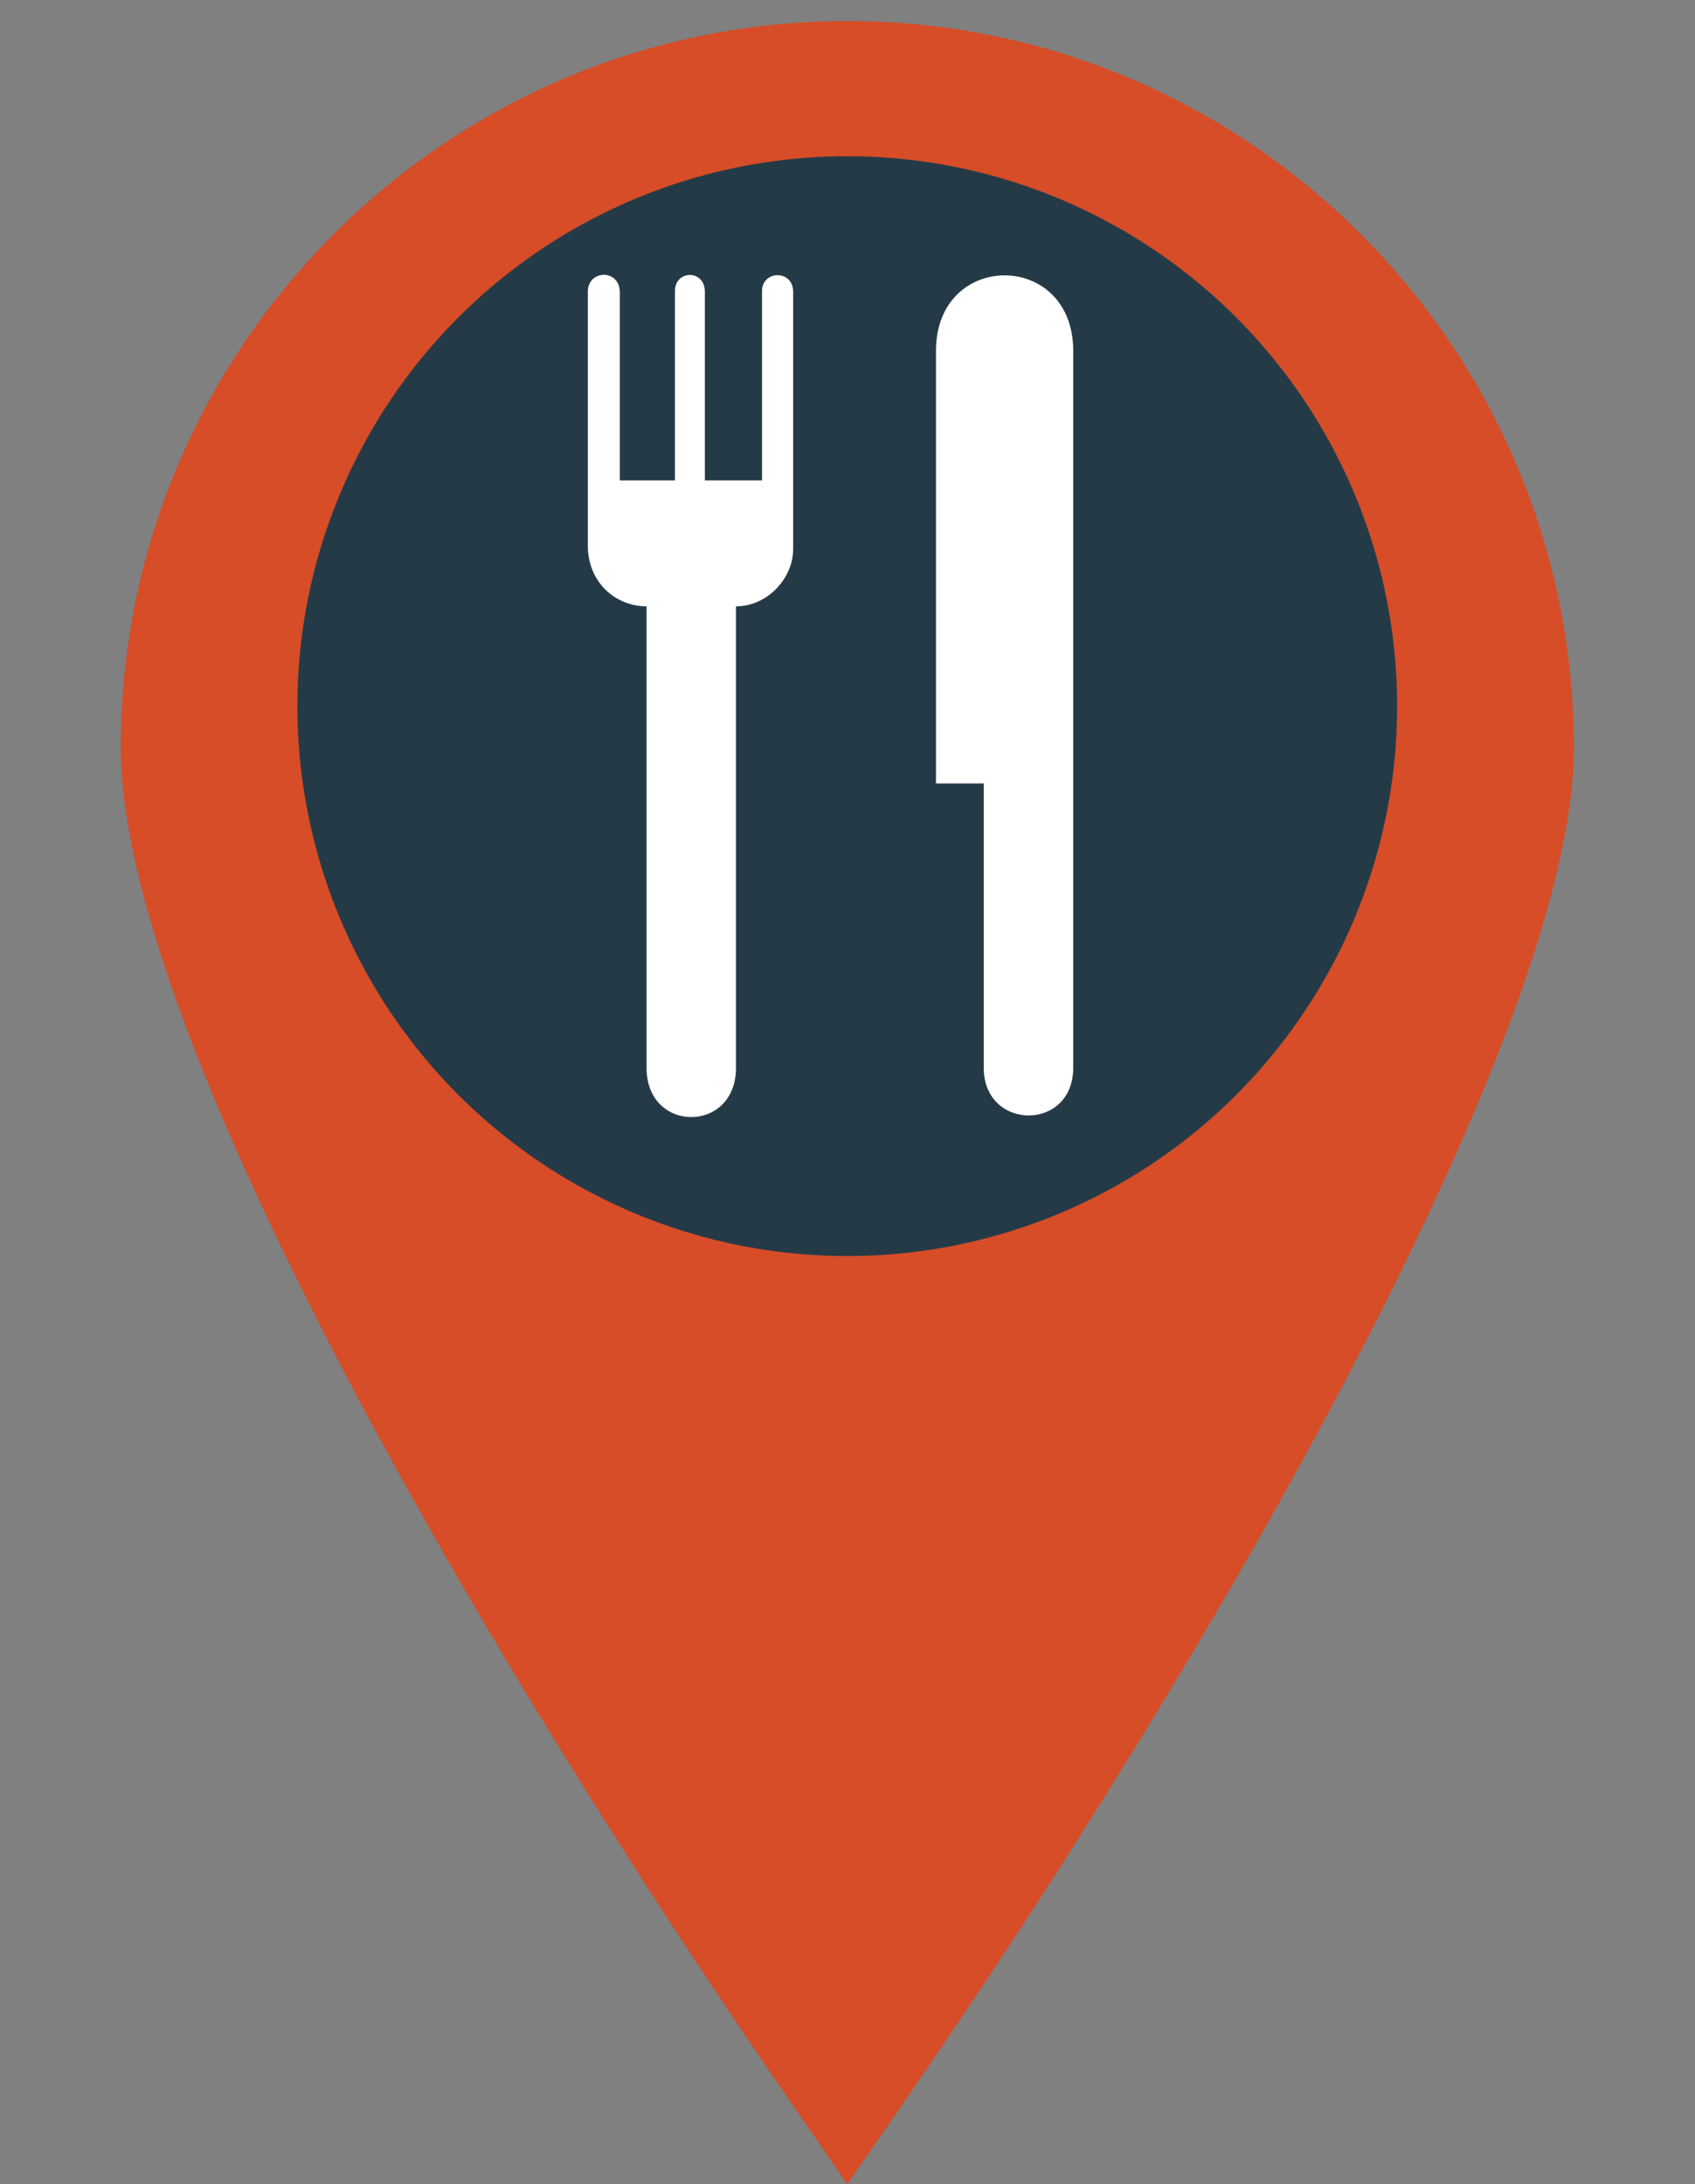 <?xml version="1.0" encoding="utf-8"?>
<!-- Generator: Adobe Illustrator 16.0.3, SVG Export Plug-In . SVG Version: 6.00 Build 0)  -->
<!DOCTYPE svg PUBLIC "-//W3C//DTD SVG 1.1//EN" "http://www.w3.org/Graphics/SVG/1.1/DTD/svg11.dtd">
<svg version="1.1" xmlns="http://www.w3.org/2000/svg" xmlns:xlink="http://www.w3.org/1999/xlink" x="0px" y="0px" width="35px"
	 height="45.1px" viewBox="0 0 35 45.1" enable-background="new 0 0 35 45.1" xml:space="preserve">
<rect x="0" y="0" width="35" height="45.1" fill="#808080" stroke="none"/>
<g id="BLUE__x28_Accessible_x29_" display="none">
	<g id="Pin_Base" display="inline">
		<g id="Layer_1_5_">
			<path fill="#76ACDD" d="M17.495,45.1l1.141-1.654c6.389-9.241,13.863-22.191,13.863-28.009c0-8.271-6.732-15.003-15.004-15.003
				S2.493,7.165,2.493,15.436c0,5.875,7.473,18.768,13.862,28.009L17.495,45.1z"/>
			<circle fill="#173B48" cx="17.495" cy="14.58" r="11.354"/>
		</g>
	</g>
	<g id="Wildlife_Viewing" opacity="0.9">
		<rect x="13.082" y="5.89" display="inline" fill="#FFFFFF" width="2.992" height="2.145"/>
		<path display="inline" fill="#FFFFFF" d="M19.451,15.13c-0.284,0-0.514-0.228-0.514-0.512V8.704h4.521l1.905,8.069l-0.01,0.521
			v3.568c0,0.273-0.225,0.498-0.498,0.498h-4.395c-0.273,0-0.497-0.225-0.497-0.498v-5.733h-0.476"/>
		<path display="inline" fill="#FFFFFF" d="M15.549,15.143c0.283,0,0.511-0.228,0.511-0.512v-5.92h-4.514l-1.91,8.071l0.01,0.524
			v3.568c0,0.273,0.224,0.498,0.499,0.498h4.394c0.279,0,0.503-0.225,0.503-0.498v-5.733h0.471"/>
		<rect x="16.723" y="8.712" display="inline" fill="#FFFFFF" width="1.551" height="5.496"/>
		<rect x="18.939" y="5.89" display="inline" fill="#FFFFFF" width="2.993" height="2.145"/>
	</g>
	<g id="Toilet" opacity="0.9">
		<rect x="16.733" y="7.622" display="inline" fill="#FFFFFF" width="1.105" height="13.916"/>
		<path display="inline" fill="#FFFFFF" d="M12.788,10.169c0.792,0,1.357,0.648,1.478,1.005l0.969,3.188
			c0.193,0.686-0.679,0.97-0.887,0.303l-0.871-2.928h-0.503l1.461,5.2h-1.393v4.06c0,0.691-1.041,0.688-1.041,0v-4.083h-0.529v4.074
			c0,0.701-1.045,0.701-1.045,0v-4.05H9.03l1.446-5.2h-0.48l-0.874,2.936c-0.206,0.64-1.084,0.379-0.885-0.311l0.971-3.188
			c0.102-0.362,0.562-1.005,1.356-1.005L12.788,10.169L12.788,10.169z"/>
		<circle display="inline" fill="#FFFFFF" cx="11.735" cy="8.799" r="1.131"/>
		<circle display="inline" fill="#FFFFFF" cx="22.717" cy="8.78" r="1.129"/>
		<path display="inline" fill="#FFFFFF" d="M21.187,20.869c0,0.352,0.28,0.637,0.633,0.637c0.351,0,0.635-0.285,0.635-0.637v-5.314
			h0.529v5.314c0,0.352,0.283,0.637,0.633,0.637c0.354,0,0.635-0.285,0.635-0.637l0.004-9.163h0.525v3.379
			c0,0.681,0.888,0.681,0.887,0v-3.453c0-0.75-0.584-1.482-1.462-1.482l-2.999-0.005c-0.803,0-1.444,0.654-1.444,1.467v3.475
			c0,0.672,0.892,0.672,0.892,0v-3.379h0.535L21.187,20.869z"/>
	</g>
	<g id="Tent_Site" opacity="0.9">
		<path display="inline" fill="#FFFFFF" d="M13.94,19.521l3.579-6.859l3.584,6.859H13.94z M24.208,19.521L17.52,6.719L10.835,19.52
			H9.422v0.922h16.088V19.52L24.208,19.521L24.208,19.521z"/>
	</g>
	<g id="Picnic_Area" opacity="0.9">
		<path display="inline" fill="#FFFFFF" d="M14.774,13.776h4.953l-1.631-4.04h-1.688L14.774,13.776z M12.008,9.736V8.244h10.848
			v1.49h-2.737l1.631,4.04h4.04v1.494h-3.434l1.91,4.704h-1.854l-1.911-4.704h-6.169l-1.896,4.704h-1.854l1.896-4.704H9.074v-1.494
			h4.011l1.634-4.04L12.008,9.736L12.008,9.736z"/>
	</g>
	<path id="Parking" opacity="0.9" fill="#FFFFFF" enable-background="new    " d="M19.234,14.607c1.308,0,2.365-1.062,2.365-2.363
		c0-1.31-1.06-2.368-2.365-2.368l-3.485-0.005v4.736H19.234z M19.188,6.961c2.949,0,5.344,2.395,5.344,5.341
		c0,2.953-2.395,5.346-5.344,5.346l-3.438-0.004v5.069h-3.078V6.961H19.188z"/>
	<g id="Hut_Lodge_1_">
		<polygon display="inline" opacity="0.9" fill="#FFFFFF" enable-background="new    " points="23.003,9.54 16.268,9.54 
			16.268,7.62 14.113,7.62 14.113,9.54 11.894,9.54 11.894,14.087 23.003,14.087 		"/>
		<path display="inline" opacity="0.9" fill="#FFFFFF" enable-background="new    " d="M24.879,19.635H22.46v-5.263h-9.972v5.263
			h-2.471v1.064h14.861L24.879,19.635L24.879,19.635z M13.378,15.1h2.046v4.535h-2.046V15.1z M17.695,15.369h1.689v1.706h-1.689
			V15.369z"/>
	</g>
	<g id="Group_Tent_Site">
		<g id="Notes_x2C__Icons_1_" display="inline">
			<g>
				<g>
					<path fill="#FFFFFF" d="M11.646,19.943l1.751-3.354l1.751,3.354H11.646z M16.666,19.943l-3.269-6.26l-3.269,6.26H9.437v0.453
						h7.866v-0.453H16.666z"/>
				</g>
				<g>
					<path fill="#FFFFFF" d="M15.809,12.292l1.751-3.354l1.752,3.354H15.809z M20.83,12.292l-3.27-6.261l-3.268,6.261h-0.69v0.452
						h7.865v-0.452H20.83z"/>
				</g>
				<g>
					<path fill="#FFFFFF" d="M20.009,19.943l1.751-3.354l1.753,3.354H20.009z M25.028,19.943l-3.269-6.26l-3.266,6.26h-0.693v0.453
						h7.867v-0.453H25.028z"/>
				</g>
			</g>
		</g>
	</g>
	<g id="Fishing">
		<path display="inline" fill="#FFFFFF" d="M17.164,16.992c0.373,0,0.675-0.302,0.675-0.675c0-0.371-0.302-0.675-0.675-0.675
			c-0.372,0-0.677,0.304-0.677,0.675C16.487,16.691,16.792,16.992,17.164,16.992 M23.851,21.859
			c-3.997,0.059-8.18-0.704-11.38-3.274c-0.021-0.022-0.029-0.045-0.029-0.074c0-0.06,0.051-0.109,0.106-0.109l3.155,0.006
			c0.152,0,0.279-0.127,0.279-0.281c0-0.115-0.054-0.195-0.177-0.254l-2.85-1.362c-0.055-0.033-0.092-0.092-0.092-0.16
			c0-0.051,0.021-0.098,0.054-0.131c0,0,3.475-3.071,10.933-3.006V21.859z"/>
		<path display="inline" fill="#FFFFFF" d="M22.329,6.546c-2.472,0.027-4.89,1.083-7.603,3.307
			c-0.101-0.026-0.324-0.088-0.324-0.088c-0.431,0-0.781,0.349-0.781,0.779c0,0,0.033,0.144,0.049,0.236
			c-0.083,0.076-2.191,2.056-2.191,2.056l-1.863,1.756c-0.176,0.16-0.402,0.24-0.64,0.229c-0.234-0.01-0.451-0.115-0.609-0.289
			c-0.152-0.168-0.226-0.379-0.226-0.591c0-0.242,0.097-0.48,0.285-0.654c0,0,0.142-0.078,0.247-0.138
			c0.022,0.158,0.09,0.646,0.09,0.646l1.518-1.937l-1.676,0.57c-0.443,0.154-0.624,0.377-0.63,0.386
			c-0.615,0.556-0.665,1.528-0.094,2.158c0.568,0.63,1.545,0.675,2.174,0.105l0.017-0.021l1.767-1.682c0,0,2.183-2.063,2.254-2.131
			c0.104,0.029,0.31,0.08,0.31,0.08c0.429,0,0.778-0.349,0.778-0.78c0,0-0.021-0.113-0.035-0.195c2.624-2.16,4.917-3.184,7.216-3.21
			c0.472-0.004,0.85,0.059,1.469,0.188l0.128,0.029V6.741l-0.087-0.017C23.235,6.589,22.813,6.54,22.329,6.546"/>
	</g>
	<g id="Boat_Launch" display="inline">
		<g id="Notes_x2C__Icons">
			<g>
				<path fill="#FFFFFF" d="M11.678,7.073l3.396,0.925l1.884-1.311l0.656,0.157l-1.867,1.313l10.287,2.818l-0.753,2.765
					l-10.325-2.813c-3.999-1.188-3.271-3.856-3.271-3.856"/>
				<path fill="#FFFFFF" d="M20.602,14.137c-0.013-0.229-0.056-0.451-0.131-0.66l4.654,1.298l-0.148,0.572L20.602,14.137z"/>
				<path fill="#FFFFFF" d="M16.374,12.968c0.125-0.183,0.274-0.347,0.444-0.488l-7.766-2.145v0.616L16.374,12.968z"/>
				<path fill="#FFFFFF" d="M18.294,15.011c0.419,0,0.757-0.337,0.757-0.754c0-0.42-0.338-0.758-0.757-0.758
					c-0.418,0-0.757,0.338-0.757,0.758C17.537,14.674,17.876,15.011,18.294,15.011z M25.873,19.648c-0.367,0-0.719-0.084-1.03-0.225
					c-0.325-0.148-0.687-0.236-1.067-0.236c-0.379,0-0.741,0.088-1.063,0.236c-0.316,0.141-0.667,0.225-1.037,0.225
					c-0.365,0-0.719-0.084-1.035-0.225c-0.32-0.148-0.686-0.236-1.063-0.236c-0.383,0-0.743,0.088-1.066,0.236
					c-0.313,0.141-0.668,0.225-1.035,0.225c-0.367,0-0.719-0.084-1.034-0.225c-0.323-0.148-0.688-0.236-1.067-0.236
					s-0.744,0.088-1.064,0.236c-0.315,0.141-0.669,0.225-1.036,0.225c-0.365,0-0.719-0.084-1.035-0.225
					c-0.32-0.148-0.686-0.236-1.064-0.236c-0.377,0-0.742,0.088-1.064,0.236c-0.315,0.141-0.67,0.225-1.034,0.225l-0.024-6.166
					l8.493,2.344c-0.586-0.282-0.993-0.876-0.993-1.566c0-0.965,0.78-1.746,1.745-1.746c0.966,0,1.745,0.781,1.745,1.746
					c0,0.962-0.779,1.744-1.745,1.744c-0.058,0-0.112-0.016-0.171-0.021l7.739,2.136L25.873,19.648z"/>
			</g>
		</g>
	</g>
</g>
<g id="ORANGE__x28_Key_Sites_x29_" display="none">
	<g id="Pin_Base_1_" display="inline">
		<g id="Layer_1_3_">
			<path fill="#F6921E" d="M17.495,45.1l1.141-1.654c6.389-9.241,13.863-22.191,13.863-28.009c0-8.271-6.732-15.003-15.004-15.003
				S2.493,7.165,2.493,15.436c0,5.875,7.473,18.768,13.862,28.009L17.495,45.1z"/>
			<circle fill="#C63B27" cx="17.495" cy="14.58" r="11.354"/>
		</g>
	</g>
	<g id="Trailhead" opacity="0.9">
		<polygon display="inline" fill="#FFFFFF" points="17.884,9.556 17.884,7.123 10.561,7.123 10.561,9.556 12.907,9.556 
			12.907,16.683 15.495,16.683 15.495,9.556 		"/>
		<polygon display="inline" fill="#FFFFFF" points="24.371,22.551 24.371,13.013 21.795,13.013 21.795,16.292 19.367,16.292 
			19.367,13.013 16.77,13.013 16.77,22.551 19.367,22.551 19.367,18.785 21.795,18.785 21.795,22.551 		"/>
	</g>
	<g id="Rapids_Falls" opacity="0.9">
		<path display="inline" fill="#FFFFFF" d="M19.059,6.819c0,1.173-0.262,1.719-0.567,2.354c-0.334,0.699-0.712,1.49-0.712,2.991
			c0,1.506,0.379,2.296,0.714,2.994c0.305,0.634,0.565,1.183,0.565,2.354c0,1.171-0.262,1.716-0.565,2.35
			c-0.335,0.696-0.714,1.485-0.714,2.989v0.304h1.526v-0.304c0-1.168,0.264-1.715,0.567-2.35c0.333-0.693,0.712-1.479,0.712-2.989
			c0-1.509-0.379-2.299-0.713-2.996c-0.305-0.637-0.566-1.185-0.566-2.353c0-1.167,0.264-1.716,0.568-2.352
			c0.332-0.696,0.711-1.485,0.711-2.994V6.515h-1.525V6.819z"/>
		<path display="inline" fill="#FFFFFF" d="M23.91,6.819V6.515h-1.525V6.82c0,1.173-0.262,1.719-0.564,2.352
			c-0.334,0.697-0.715,1.489-0.715,2.994c0,1.512,0.381,2.3,0.715,2.994c0.304,0.634,0.564,1.183,0.564,2.354
			c0,1.169-0.262,1.716-0.564,2.348c-0.334,0.695-0.715,1.482-0.715,2.991v0.304h1.525v-0.304c0-1.17,0.264-1.716,0.568-2.35
			c0.334-0.694,0.711-1.483,0.711-2.989s-0.377-2.296-0.711-2.994c-0.305-0.637-0.568-1.187-0.568-2.354
			c0-1.169,0.264-1.716,0.568-2.352C23.533,9.116,23.91,8.325,23.91,6.819z"/>
		<path display="inline" fill="#FFFFFF" d="M15.714,6.819c0,1.173-0.263,1.719-0.568,2.354c-0.333,0.699-0.712,1.49-0.712,2.991
			c0,1.506,0.379,2.296,0.714,2.994c0.304,0.634,0.566,1.183,0.566,2.354c0,1.171-0.263,1.716-0.567,2.35
			c-0.334,0.696-0.713,1.485-0.713,2.989v0.304h1.525v-0.304c0-1.168,0.264-1.715,0.568-2.35c0.334-0.693,0.711-1.479,0.711-2.989
			c0-1.509-0.377-2.299-0.713-2.996c-0.303-0.637-0.566-1.185-0.566-2.353c0-1.167,0.264-1.716,0.568-2.352
			c0.334-0.696,0.711-1.485,0.711-2.994V6.515h-1.524V6.819z"/>
		<path display="inline" fill="#FFFFFF" d="M12.369,6.819c0,1.173-0.263,1.719-0.568,2.354c-0.334,0.699-0.712,1.49-0.712,2.991
			c0,1.506,0.379,2.296,0.714,2.994c0.304,0.634,0.566,1.183,0.566,2.354c0,1.171-0.263,1.716-0.566,2.35
			c-0.335,0.696-0.714,1.485-0.714,2.989v0.304h1.525v-0.304c0-1.168,0.264-1.715,0.568-2.35c0.333-0.693,0.712-1.479,0.712-2.989
			c0-1.509-0.379-2.299-0.713-2.996c-0.305-0.637-0.567-1.185-0.567-2.353c0-1.167,0.264-1.716,0.568-2.352
			c0.333-0.696,0.712-1.485,0.712-2.994V6.515h-1.525V6.819z"/>
	</g>
	<g id="Portage" opacity="0.9">
		<g display="inline">
			<path fill="#FFFFFF" d="M16.259,12.185c0.19-0.134,0.424-0.222,0.684-0.2c0.332,0.026,0.606,0.233,0.772,0.486l1.318,1.051
				l0.964-1.344c0.073-0.127,0.2-0.217,0.356-0.225c0.24-0.017,0.451,0.165,0.463,0.405c0.008,0.074-0.012,0.139-0.031,0.206
				l-1.648,2.244l-1.475-0.977l-0.065,0.358l-0.439,1.938l1.722,2.037c0.041,0.063,0.067,0.139,0.082,0.211l0.466,2.459
				c-0.004,0.057,0.006,0.09,0,0.133c-0.025,0.365-0.344,0.633-0.705,0.605c-0.3-0.025-0.522-0.246-0.592-0.521l-0.44-2.304
				l-1.402-1.534l-0.325,1.493c-0.012,0.069-0.104,0.219-0.129,0.277l-1.347,2.269c-0.132,0.205-0.357,0.338-0.613,0.315
				c-0.367-0.024-0.636-0.344-0.606-0.707c0.009-0.104,0.051-0.211,0.089-0.284l1.25-2.096l1.042-4.618L16.259,12.185z"/>
		</g>
		<path display="inline" fill="#FFFFFF" d="M25.546,9.484c-0.815-0.392-2.047-0.338-2.92-0.33H20.27c-0.052-0.02-3.102-0.02-3.147,0
			h-2.36c0,0-4.084,0.023-4.48,0.056C9.826,9.244,9.349,9.313,8.966,9.561c-0.906,0.581-0.877,1.887-0.178,2.601
			c0.375,0.389,1.17,0.774,1.745,0.774l0.254-0.026c0.277-1.035,1.4-1.082,1.4-1.082s5.146,0.004,5.162,0.004l5.145-0.004
			c0,0,1.124,0.047,1.4,1.082l0.254,0.026c1.242,0,2.252-0.934,2.252-2.084C26.4,10.145,26.055,9.728,25.546,9.484z M17.021,11.724
			c-0.536-0.042-0.937-0.511-0.892-1.043c0.041-0.536,0.512-0.937,1.044-0.896c0.536,0.045,0.937,0.512,0.894,1.048
			C18.021,11.369,17.556,11.769,17.021,11.724z"/>
	</g>
	<path id="Parking_1_" opacity="0.9" fill="#FFFFFF" enable-background="new    " d="M19.234,14.607
		c1.308,0,2.365-1.061,2.365-2.363c0-1.31-1.059-2.368-2.365-2.368l-3.485-0.005v4.736H19.234z M19.188,6.961
		c2.949,0,5.342,2.394,5.342,5.341c0,2.953-2.393,5.345-5.342,5.345l-3.438-0.004v5.07h-3.078V6.961H19.188z"/>
	<g id="Gate" opacity="0.9">
		<path display="inline" fill="#FFFFFF" d="M23.801,9.676c-0.396,0-0.718,0.32-0.718,0.717v1.396H11.852v-1.396
			c0-0.396-0.322-0.717-0.718-0.717c-0.397,0-0.718,0.32-0.718,0.717v8.888c0,0.396,0.32,0.717,0.718,0.717
			c0.396,0,0.718-0.321,0.718-0.717V18.01l11.231-4.448v5.719c0,0.396,0.322,0.717,0.718,0.717c0.396,0,0.717-0.321,0.717-0.717
			v-8.888C24.518,9.996,24.197,9.676,23.801,9.676z M11.852,16.467v-3.244h8.19L11.852,16.467z"/>
	</g>
	<g id="Dam" opacity="0.9">
		<rect x="11.14" y="18.965" display="inline" fill="#FFFFFF" width="5.341" height="1.045"/>
		<rect x="11.14" y="17.38" display="inline" fill="#FFFFFF" width="5.341" height="1.046"/>
		<rect x="11.14" y="15.793" display="inline" fill="#FFFFFF" width="5.341" height="1.046"/>
		<rect x="11.14" y="14.203" display="inline" fill="#FFFFFF" width="5.341" height="1.047"/>
		<path display="inline" fill="#FFFFFF" d="M18.643,8.885c-0.097-0.23-0.329-0.396-0.594-0.396L17.19,8.492v11.517h4.068
			L18.643,8.885z"/>
		<rect x="11.14" y="12.619" display="inline" fill="#FFFFFF" width="5.341" height="1.043"/>
		<rect x="11.14" y="11.032" display="inline" fill="#FFFFFF" width="5.341" height="1.046"/>
		<rect x="11.14" y="9.446" display="inline" fill="#FFFFFF" width="5.341" height="1.046"/>
		<path display="inline" fill="#FFFFFF" d="M21.754,19.098c0.079,0.014,0.157,0.021,0.235,0.021c0.209,0,0.408-0.049,0.584-0.127
			c0.182-0.086,0.383-0.135,0.601-0.135c0.213,0,0.415,0.049,0.599,0.135c0.176,0.078,0.377,0.127,0.582,0.127
			s0.403-0.049,0.582-0.127c0.18-0.086,0.387-0.135,0.598-0.135c0.214,0,0.42,0.049,0.604,0.135
			c0.176,0.078,0.374,0.127,0.583,0.127v0.871c-0.209,0-0.407-0.045-0.583-0.125c-0.184-0.084-0.39-0.135-0.604-0.135
			c-0.211,0-0.418,0.051-0.598,0.135c-0.179,0.08-0.377,0.125-0.582,0.125s-0.406-0.045-0.582-0.125
			c-0.184-0.084-0.386-0.135-0.599-0.135c-0.218,0-0.419,0.051-0.601,0.135c-0.176,0.08-0.375,0.125-0.584,0.125
			c-0.012,0-0.021,0-0.032,0L21.754,19.098z"/>
		<path display="inline" fill="#FFFFFF" d="M21.407,17.391c0.18,0.078,0.377,0.126,0.582,0.126c0.209,0,0.408-0.048,0.584-0.126
			c0.182-0.086,0.383-0.134,0.601-0.134c0.213,0,0.415,0.048,0.599,0.134c0.176,0.078,0.377,0.126,0.582,0.126
			s0.403-0.048,0.582-0.126c0.18-0.086,0.387-0.134,0.598-0.134c0.214,0,0.42,0.048,0.604,0.134
			c0.176,0.078,0.374,0.126,0.583,0.126v0.87c-0.209,0-0.407-0.045-0.583-0.123c-0.184-0.086-0.39-0.134-0.604-0.134
			c-0.211,0-0.418,0.048-0.598,0.134c-0.179,0.078-0.377,0.123-0.582,0.123s-0.406-0.045-0.582-0.123
			c-0.184-0.086-0.386-0.134-0.599-0.134c-0.218,0-0.419,0.048-0.601,0.134c-0.176,0.078-0.375,0.123-0.584,0.123
			c-0.125,0-0.25-0.016-0.369-0.048L21.407,17.391z"/>
	</g>
	<g id="Caution" opacity="0.9">
		<g display="inline">
			<g>
				<g>
					<path fill="#FFFFFF" d="M25.029,20.543H9.996c-0.332,0-0.598-0.091-0.789-0.269c-0.196-0.183-0.3-0.417-0.3-0.68
						c0-0.146,0.031-0.303,0.098-0.479l7.583-13.124c0.086-0.178,0.221-0.326,0.389-0.425c0.161-0.095,0.322-0.142,0.478-0.142
						c0.264,0,0.638,0.104,0.915,0.594l7.573,13.054c0.102,0.178,0.148,0.36,0.148,0.545c0,0.293-0.124,0.547-0.352,0.711
						C25.55,20.473,25.313,20.543,25.029,20.543L25.029,20.543z M17.457,6.487c-0.057,0.031-0.082,0.061-0.108,0.109l-7.34,12.69
						C10,19.328,9.998,19.381,9.998,19.399c0.04,0.063,0.098,0.086,0.223,0.086h14.585c0.063,0,0.147-0.008,0.195-0.044
						c0.002-0.051-0.01-0.089-0.033-0.132L17.62,6.644C17.532,6.487,17.474,6.487,17.457,6.487L17.457,6.487z"/>
				</g>
			</g>
		</g>
		<g display="inline">
			<path fill="#FFFFFF" d="M18.199,17.357c0,0.188-0.068,0.348-0.201,0.48c-0.133,0.132-0.297,0.196-0.488,0.196
				c-0.204,0-0.374-0.064-0.511-0.192c-0.139-0.131-0.206-0.292-0.206-0.484c0-0.202,0.066-0.375,0.202-0.511
				c0.135-0.137,0.301-0.206,0.497-0.206c0.204,0,0.374,0.069,0.506,0.206C18.131,16.982,18.199,17.155,18.199,17.357z
				 M17.379,15.483l-0.09-0.288c-0.08-0.227-0.171-0.738-0.275-1.541c-0.103-0.804-0.154-1.483-0.154-2.046
				c0-1.104,0.217-1.654,0.65-1.654c0.422,0,0.633,0.536,0.633,1.607c0,0.894-0.084,1.806-0.255,2.741l-0.153,0.865l-0.089,0.324
				c-0.033,0.118-0.085,0.177-0.153,0.177C17.45,15.668,17.414,15.607,17.379,15.483z"/>
		</g>
	</g>
</g>
<g id="AQUA__x28_Water_Features_x29_" display="none">
	<g id="Pin_Base_2_" display="inline">
		<g id="Layer_1_8_">
			<path fill="#71AD9E" d="M17.495,45.1l1.141-1.654c6.389-9.241,13.863-22.191,13.863-28.009c0-8.271-6.732-15.003-15.004-15.003
				S2.493,7.165,2.493,15.436c0,5.875,7.473,18.768,13.862,28.009L17.495,45.1z"/>
			<circle fill="#233F40" cx="17.495" cy="14.58" r="11.354"/>
		</g>
	</g>
	<g id="Waterfall" opacity="0.9">
		<path display="inline" fill="#FFFFFF" d="M24.503,20.343c-0.627,0.473-1.55-0.289-2.261-0.338c-0.297-0.021-0.6,0.15-0.854,0.271
			c-0.888,0.426-1.508,0.311-2.365-0.031c-0.785-0.307-1.549-0.115-2.34,0.057c-0.654,0.137-1.311,0.174-1.974,0.082
			c-1.199-0.162-1.063-1.559-1.058-2.436c0.019-2.604,0.292-5.229,0.212-7.83c-0.011-0.362-0.08-0.658-0.184-0.906
			c0.214,0.033,0.422,0.088,0.614,0.175c0.733,0.327,0.398,2.747,0.39,3.345c-0.036,2.257-0.001,4.511,0.003,6.77
			c0.002,0.652,1.018,0.652,1.018,0c-0.005-2.917,0.045-5.846,0-8.762c-0.008-0.551-0.069-1.052-0.289-1.516
			c0.297,0.03,0.58,0.082,0.83,0.188c0.449,0.196,0.22,2.552,0.227,2.991c0.021,2.12-0.095,4.317,0.174,6.42
			c0.021,0.181,0.118,0.308,0.242,0.39c0.357,0.408,0.864,0.508,1.385,0.223c0.457-0.25,0.801-0.732,1.084-1.155
			c0.367-0.548-0.515-1.055-0.877-0.514c-0.146,0.217-0.302,0.417-0.484,0.601c-0.079,0.082-0.192,0.185-0.291,0.223
			c-0.008,0.004-0.012,0.004-0.018,0.008c-0.007-0.021-0.059-0.084-0.06-0.091c-0.312-2.785-0.083-5.67-0.188-8.475
			c-0.084-2.128-2.167-1.715-3.751-1.888c-0.065-0.008-0.126,0-0.181,0.016c-0.564-0.033-1.138-0.009-1.544-0.092
			c-0.089-0.02-0.172-0.015-0.244,0.003c-0.496-0.045-1.022-0.033-1.528-0.021c-0.654,0.016-0.656,1.028,0,1.015
			c0.497-0.009,0.992-0.031,1.487-0.021c0.006,0.003,0.007,0.005,0.014,0.007c0.152,0.028,0.314,0.049,0.478,0.061
			c0.906,0.29,0.693,1.515,0.669,2.249c-0.045,1.391-0.096,2.775-0.133,4.162c-0.047,1.783-0.775,4.793,1.295,5.711
			c0.742,0.328,1.781,0.275,2.556,0.127c0.631-0.121,1.276-0.354,1.92-0.221c0.563,0.117,1.045,0.402,1.623,0.48
			c1.027,0.146,1.896-0.83,2.873-0.355c0.664,0.318,1.428,0.426,2.045-0.041C25.533,20.832,25.029,19.948,24.503,20.343z"/>
		<path display="inline" fill="#FFFFFF" d="M23.81,17.965c-0.366-0.38-0.724-0.474-1.138-0.453c-0.083-1.071-1.053-1.36-2.113-1.174
			c-0.167-1.219-1.732-2.152-2.705-0.951c-0.406,0.503,0.309,1.229,0.719,0.719c0.442-0.55,1.254,0.079,0.935,0.665
			c-0.194,0.364,0.131,0.913,0.576,0.749c0.586-0.216,1.78-0.646,1.556,0.434c-0.086,0.402,0.236,0.691,0.624,0.622
			c0.402-0.063,1.022,0.077,0.948,0.598c-0.094,0.641,0.889,0.918,0.979,0.271C24.265,18.926,24.193,18.36,23.81,17.965z"/>
	</g>
	<g id="Swimming" opacity="0.9">
		<path display="inline" fill="#FFFFFF" d="M25.611,20.291c-0.375,0-0.73-0.086-1.053-0.229c-0.328-0.148-0.697-0.238-1.086-0.238
			c-0.387,0-0.758,0.09-1.084,0.238c-0.32,0.145-0.678,0.229-1.053,0.229s-0.734-0.086-1.053-0.229
			c-0.332-0.148-0.703-0.238-1.088-0.238c-0.388,0-0.758,0.09-1.084,0.238c-0.32,0.145-0.683,0.229-1.055,0.229
			c-0.375,0-0.732-0.086-1.056-0.229c-0.327-0.148-0.699-0.238-1.082-0.238c-0.388,0-0.758,0.09-1.086,0.238
			c-0.319,0.145-0.682,0.229-1.057,0.229c-0.37,0-0.732-0.086-1.053-0.229c-0.327-0.148-0.697-0.238-1.085-0.238
			c-0.384,0-0.754,0.09-1.082,0.238c-0.323,0.145-0.682,0.229-1.057,0.229v-1.58c0.375,0,0.733-0.086,1.057-0.225
			c0.328-0.154,0.698-0.244,1.082-0.244c0.388,0,0.758,0.09,1.085,0.244c0.32,0.139,0.683,0.225,1.053,0.225
			c0.375,0,0.737-0.086,1.057-0.225c0.328-0.154,0.698-0.244,1.086-0.244c0.383,0,0.755,0.09,1.082,0.244
			c0.323,0.139,0.681,0.225,1.056,0.225c0.372,0,0.732-0.086,1.055-0.225c0.326-0.154,0.696-0.244,1.084-0.244
			c0.385,0,0.756,0.09,1.088,0.244c0.317,0.139,0.678,0.225,1.053,0.225s0.732-0.086,1.053-0.225
			c0.326-0.154,0.697-0.244,1.084-0.244c0.389,0,0.758,0.09,1.086,0.244c0.32,0.139,0.678,0.225,1.053,0.225V20.291z"/>
		<path display="inline" fill="#FFFFFF" d="M23.131,15.823c1.125,0,2.037-0.916,2.037-2.042c0-1.123-0.912-2.035-2.037-2.035
			c-1.123,0-2.035,0.912-2.035,2.035C21.097,14.907,21.928,15.823,23.131,15.823z"/>
		<path display="inline" fill="#FFFFFF" d="M11.279,16.969c0.158,0.037,0.308,0.096,0.446,0.156c0.32,0.146,0.683,0.231,1.053,0.231
			c0.375,0,0.737-0.085,1.057-0.231c0.328-0.146,0.698-0.242,1.086-0.242c0.383,0,0.755,0.096,1.082,0.242
			c0.323,0.146,0.681,0.231,1.056,0.231c0.372,0,0.732-0.085,1.053-0.231c0.328-0.146,0.698-0.242,1.086-0.242
			c0.383,0,0.756,0.096,1.088,0.242c0.317,0.146,0.676,0.231,1.051,0.231c0.271,0,0.535-0.047,0.783-0.124l-3.394-6.129l3.947-0.722
			c0.579-0.109,1.002-0.565,1.002-1.149c0-0.645-0.525-1.158-1.164-1.158c-0.047,0-0.088,0-0.131,0.004l-6.1,1.112
			c-0.43,0.098-0.996,0.725-0.672,1.495c0.017,0.043,0.033,0.079,0.051,0.124l1.593,2.872L11.279,16.969z"/>
	</g>
	<g id="Hand-carry_Boat_Launch" opacity="0.9">
		<path display="inline" fill="#FFFFFF" d="M14.584,7.112c-0.053-0.561,0.354-1.057,0.911-1.109
			c0.558-0.057,1.054,0.354,1.109,0.911c0.052,0.553-0.353,1.051-0.912,1.104C15.134,8.073,14.641,7.663,14.584,7.112z
			 M17.71,11.143l-2.604-2.892c-0.036-0.04-0.104-0.103-0.151-0.132c-0.342-0.281-0.84-0.338-1.242-0.092l-2.404,1.47
			c-0.318,0.193-0.501,0.525-0.518,0.872c-0.008,0.067-0.005,0.136,0.011,0.204c0,0.005,0.006,0.009,0.006,0.012
			c0.007,0.046,0.012,0.09,0.032,0.13v0.004c0.021,0.091,0.06,0.18,0.107,0.26c0.012,0.017,0.024,0.025,0.037,0.044l0.581,1.23
			l-1.257,1.582c-0.218,0.272-0.173,0.669,0.104,0.894c0.272,0.218,0.671,0.173,0.888-0.106l1.503-1.884
			c0.021-0.029,0.028-0.057,0.044-0.085c0.024-0.04,0.047-0.076,0.06-0.121c0.013-0.04,0.018-0.079,0.021-0.119
			c0.004-0.041,0.012-0.081,0.009-0.12c-0.005-0.045-0.021-0.089-0.033-0.134v-0.005c0.344,0.255,0.665,0.494,0.822,0.612
			c-0.009,0.503-0.044,2.415-0.044,2.42c0,0.345,0.272,0.627,0.621,0.634c0.351,0.006,0.639-0.273,0.647-0.622l0.049-2.737
			c0.003-0.206-0.089-0.396-0.258-0.521l-1.488-1.104l1.833-1.13l1.889,2.104c0.181,0.203,0.494,0.22,0.7,0.034
			C17.878,11.656,17.895,11.342,17.71,11.143z M9.524,21.414c0.354,0,0.69-0.075,0.997-0.213c0.309-0.144,0.658-0.229,1.021-0.229
			c0.366,0,0.715,0.086,1.025,0.229c0.299,0.138,0.642,0.213,0.993,0.213c0.353,0,0.69-0.075,0.993-0.213
			c0.309-0.144,0.658-0.229,1.023-0.229c0.365,0,0.714,0.086,1.024,0.229c0.302,0.138,0.643,0.213,0.996,0.213
			s0.691-0.075,0.992-0.213c0.311-0.144,0.66-0.229,1.025-0.229c0.363,0,0.714,0.086,1.021,0.229
			c0.306,0.138,0.644,0.213,0.997,0.213c0.352,0,0.692-0.075,0.993-0.213c0.312-0.144,0.658-0.229,1.022-0.229
			c0.365,0,0.717,0.086,1.024,0.229c0.302,0.138,0.644,0.213,0.994,0.213v-1.491c-0.353,0-0.692-0.073-0.994-0.212
			c-0.31-0.144-0.659-0.228-1.024-0.228c-0.364,0-0.713,0.084-1.022,0.228c-0.301,0.139-0.644,0.212-0.993,0.212
			c-0.354,0-0.691-0.073-0.997-0.212c-0.309-0.144-0.657-0.228-1.021-0.228c-0.365,0-0.717,0.084-1.025,0.228
			c-0.301,0.139-0.639,0.212-0.992,0.212s-0.694-0.073-0.996-0.212c-0.311-0.144-0.659-0.228-1.024-0.228
			c-0.365,0-0.715,0.084-1.023,0.228c-0.303,0.139-0.641,0.212-0.993,0.212s-0.694-0.073-0.993-0.212
			c-0.311-0.144-0.659-0.228-1.025-0.228c-0.362,0-0.712,0.084-1.021,0.228c-0.307,0.139-0.644,0.212-0.997,0.212V21.414z
			 M9.524,18.689c0.266,0,0.526-0.063,0.771-0.169c0.39-0.183,0.819-0.277,1.246-0.277c0.43,0,0.852,0.093,1.24,0.274
			c0.245,0.109,0.515,0.172,0.778,0.172c0.266,0,0.526-0.063,0.771-0.169c0.39-0.183,0.821-0.277,1.246-0.277
			c0.426,0,0.855,0.097,1.24,0.274c0.246,0.109,0.515,0.172,0.78,0.172c0.265,0,0.526-0.063,0.771-0.169
			c0.252-0.116,0.525-0.197,0.8-0.237l-1.358-0.979l-1.961-0.053l-1.378-0.952l-2.593-1.004l-2.413-0.315l0.016,3.712L9.524,18.689
			L9.524,18.689z M25.678,19.322l-0.008-2.74l-0.383-0.168l-5.266-2.282c0,0-0.881-0.425-0.717-1.42l-0.193-0.107
			c-0.995-0.431-2.216,0.005-2.582,1.024c-0.171,0.484-0.161,0.646-0.161,0.646c-0.01,0.222,0.028,0.561,0.137,0.771
			c0.213,0.415,0.602,0.604,0.602,0.604L25.678,19.322z"/>
	</g>
	<g id="Boat_Launch_1_" opacity="0.9">
		<path display="inline" fill="#FFFFFF" d="M11.635,8.022l3.396,0.925l1.884-1.31l0.656,0.157l-1.867,1.313l10.287,2.819
			l-0.753,2.764l-10.325-2.813c-3.999-1.189-3.271-3.856-3.271-3.856"/>
		<path display="inline" fill="#FFFFFF" d="M20.559,15.085c-0.013-0.229-0.056-0.451-0.131-0.66l4.654,1.298l-0.148,0.572
			L20.559,15.085z"/>
		<path display="inline" fill="#FFFFFF" d="M16.331,13.916c0.125-0.183,0.274-0.347,0.444-0.488l-7.766-2.145V11.9L16.331,13.916z"
			/>
		<path display="inline" fill="#FFFFFF" d="M18.251,15.959c0.419,0,0.757-0.337,0.757-0.754c0-0.42-0.338-0.758-0.757-0.758
			c-0.418,0-0.757,0.338-0.757,0.758C17.494,15.622,17.833,15.959,18.251,15.959z M25.83,20.596c-0.367,0-0.719-0.084-1.03-0.225
			c-0.325-0.148-0.687-0.236-1.067-0.236c-0.379,0-0.742,0.088-1.063,0.236c-0.316,0.141-0.667,0.225-1.037,0.225
			c-0.365,0-0.719-0.084-1.035-0.225c-0.32-0.148-0.686-0.236-1.063-0.236c-0.382,0-0.743,0.088-1.067,0.236
			c-0.313,0.141-0.667,0.225-1.034,0.225c-0.367,0-0.719-0.084-1.034-0.225c-0.323-0.148-0.688-0.236-1.067-0.236
			s-0.744,0.088-1.064,0.236c-0.315,0.141-0.669,0.225-1.036,0.225c-0.365,0-0.719-0.084-1.035-0.225
			c-0.32-0.148-0.686-0.236-1.064-0.236c-0.377,0-0.742,0.088-1.064,0.236c-0.315,0.141-0.67,0.225-1.034,0.225L9.011,14.43
			l8.493,2.343c-0.586-0.282-0.993-0.876-0.993-1.566c0-0.965,0.78-1.746,1.745-1.746s1.745,0.781,1.745,1.746
			c0,0.962-0.78,1.744-1.745,1.744c-0.058,0-0.113-0.015-0.171-0.02l7.739,2.135L25.83,20.596z"/>
	</g>
</g>
<g id="GREEN__x28_Natural_Attractions_x29_" display="none">
	<g id="Pin_Base_3_" display="inline">
		<g id="Layer_1_9_">
			<path fill="#9BBF66" d="M17.495,45.1l1.141-1.654c6.389-9.241,13.863-22.191,13.863-28.009c0-8.271-6.732-15.003-15.004-15.003
				S2.493,7.165,2.493,15.436c0,5.875,7.473,18.768,13.862,28.009L17.495,45.1z"/>
			<circle fill="#586F36" cx="17.495" cy="14.58" r="11.354"/>
		</g>
	</g>
	<g id="Wildlife_Group" opacity="0.9">
		<rect x="13.028" y="5.89" display="inline" fill="#FFFFFF" width="2.992" height="2.144"/>
		<path display="inline" fill="#FFFFFF" d="M19.397,15.13c-0.284,0-0.514-0.228-0.514-0.512V8.704h4.521l1.906,8.069l-0.01,0.521
			v3.568c0,0.274-0.225,0.498-0.498,0.498h-4.396c-0.273,0-0.497-0.224-0.497-0.498v-5.733h-0.476"/>
		<path display="inline" fill="#FFFFFF" d="M15.495,15.143c0.283,0,0.511-0.228,0.511-0.512v-5.92h-4.514l-1.91,8.071l0.01,0.525
			v3.567c0,0.273,0.224,0.498,0.499,0.498h4.394c0.279,0,0.503-0.225,0.503-0.498v-5.733h0.471"/>
		<rect x="16.669" y="8.712" display="inline" fill="#FFFFFF" width="1.551" height="5.496"/>
		<rect x="18.886" y="5.89" display="inline" fill="#FFFFFF" width="2.993" height="2.144"/>
	</g>
	<path id="Tower" fill="#FFFFFF" d="M14.765,9.892h5.475V7.74h-5.475V9.892z M19.648,14.933l-1.322,1.603l2.294,2.796L19.648,14.933
		z M19.296,13.339l-0.42-1.921h-2.742l-0.421,1.917l1.788,2.197L19.296,13.339z M14.382,19.332l2.296-2.796l-1.322-1.603
		L14.382,19.332z M13.774,22.091l-0.234,1.064l-1.52-0.01l2.603-11.722l-1.504-0.017V7.137l4.382-1.965l4.386,1.965v4.269
		l-1.498,0.017l2.592,11.722l-1.512,0.01l-0.232-1.06l-3.734-4.548L13.774,22.091z"/>
	<g id="Summit" opacity="0.9">
		<path display="inline" fill="#FFFFFF" d="M19.456,8.441c-0.174-0.354-0.47-0.359-0.653-0.011l-2.121,3.988
			c-0.186,0.35-0.492,0.351-0.681,0.002l-0.64-1.186c-0.188-0.349-0.5-0.351-0.693-0.005l-4.374,7.86
			c-0.193,0.346-0.026,0.629,0.369,0.629H24.25c0.396,0,0.577-0.291,0.402-0.646L19.456,8.441z"/>
	</g>
	<g id="Scenic_View" opacity="0.9">
		<g display="inline">
			<path fill="#FFFFFF" d="M14.262,14.836c0,0.956-0.778,1.738-1.74,1.738c-0.957,0-1.734-0.782-1.734-1.738
				c0-0.959,0.777-1.738,1.734-1.738C13.483,13.097,14.262,13.877,14.262,14.836z"/>
			<g>
				<polygon fill="#FFFFFF" points="15.397,14.309 15.397,15.362 24.212,16.012 24.212,13.661 				"/>
			</g>
			<g>
				<polygon fill="#FFFFFF" points="13.508,12.085 14.418,12.613 18.015,7.695 15.979,6.518 				"/>
			</g>
			<g>
				<polygon fill="#FFFFFF" points="14.753,12.947 15.276,13.858 21.808,10.832 20.629,8.792 				"/>
			</g>
			<g>
				<polygon fill="#FFFFFF" points="13.508,17.585 14.418,17.058 18.015,21.978 15.979,23.156 				"/>
			</g>
			<g>
				<polygon fill="#FFFFFF" points="14.753,16.723 15.276,15.815 21.808,18.841 20.629,20.877 				"/>
			</g>
		</g>
	</g>
	<g id="Photo" display="inline">
		<g>
			<path fill="#FFFFFF" d="M25.312,11.844V10.83c0-0.709-0.575-1.285-1.287-1.285H10.766c-0.707,0-1.281,0.576-1.281,1.285
				l0.001,0.67H9.485v1.575v0.713v4.492c0,0.706,0.574,1.281,1.281,1.281h13.259c0.712,0,1.287-0.576,1.287-1.281l0.002-3.615h0.002
				v-2.82H25.312z"/>
			<path fill="#586F36" d="M18.36,14.493c0,2.099-1.704,3.799-3.801,3.799s-3.8-1.7-3.8-3.799c0-0.556,0.124-1.082,0.345-1.563
				c0.08-0.204,0.202-0.381,0.202-0.381c0.667-1.108,1.866-1.856,3.253-1.856c1.389,0,2.589,0.751,3.253,1.864
				c0,0,0.174,0.305,0.205,0.376C18.231,13.411,18.36,13.937,18.36,14.493"/>
			<rect x="11.518" y="7.782" fill="#FFFFFF" width="2.943" height="1.164"/>
			<path fill="#586F36" d="M23.777,11.492c0,0.364-0.288,0.666-0.637,0.666h-1.428c-0.349,0-0.636-0.301-0.636-0.666
				c0-0.369,0.287-0.666,0.636-0.666h1.428C23.489,10.826,23.777,11.123,23.777,11.492"/>
			<path fill="#FFFFFF" d="M16.083,13.635c-0.045-0.079-0.098-0.149-0.158-0.22c-0.327-0.392-0.815-0.646-1.365-0.646
				s-1.04,0.254-1.365,0.646c-0.058,0.071-0.113,0.141-0.16,0.22c-0.165,0.27-0.265,0.584-0.265,0.92
				c0,0.987,0.803,1.787,1.79,1.787s1.786-0.8,1.786-1.787C16.345,14.219,16.248,13.905,16.083,13.635"/>
		</g>
	</g>
	<g id="Natural_Attraction" opacity="0.9">
		<g display="inline">
			<path fill="#FFFFFF" d="M17.849,16.222c0.755-0.313,1.113-1.179,0.803-1.932c-0.313-0.757-1.179-1.116-1.934-0.805
				c-0.754,0.315-1.114,1.179-0.8,1.935C16.232,16.177,17.096,16.533,17.849,16.222z"/>
			<path fill="#FFFFFF" d="M22.093,14.02c1.543-0.642,2.619-1.572,2.406-2.091c-0.211-0.512-1.637-0.413-3.18,0.226
				c-1.543,0.644-2.623,1.577-2.408,2.092C19.124,14.76,20.549,14.659,22.093,14.02z"/>
			
				<ellipse transform="matrix(0.382 -0.924 0.924 0.382 2.376 24.168)" fill="#FFFFFF" cx="19.26" cy="10.307" rx="3.025" ry="1.008"/>
			
				<ellipse transform="matrix(-0.383 -0.924 0.924 -0.383 11.854 28.584)" fill="#FFFFFF" cx="15.476" cy="10.332" rx="3.027" ry="1.009"/>
			
				<ellipse transform="matrix(0.924 -0.383 0.383 0.924 -5.427 6.201)" fill="#FFFFFF" cx="12.876" cy="16.744" rx="3.023" ry="1.008"/>
			<path fill="#FFFFFF" d="M20.049,18.854c-0.64-1.544-1.573-2.625-2.087-2.409c-0.517,0.214-0.415,1.636,0.225,3.18
				c0.641,1.547,1.576,2.623,2.088,2.409C20.79,21.821,20.688,20.397,20.049,18.854z"/>
			
				<ellipse transform="matrix(-0.924 -0.383 0.383 -0.924 19.832 29.739)" fill="#FFFFFF" cx="12.879" cy="12.893" rx="3.024" ry="1.008"/>
			
				<ellipse transform="matrix(0.383 -0.924 0.924 0.383 -8.378 26.193)" fill="#FFFFFF" cx="15.416" cy="19.367" rx="3.025" ry="1.008"/>
			
				<ellipse transform="matrix(-0.924 -0.383 0.383 -0.924 35.82 40.307)" fill="#FFFFFF" cx="21.917" cy="16.592" rx="3.023" ry="1.009"/>
		</g>
	</g>
	<g id="Kiosk_Info_Panel" opacity="0.9">
		<polygon display="inline" fill="#FFFFFF" points="11.629,13.608 14.281,9.183 12.917,9.185 10.261,13.613 10.264,20.508 
			11.632,20.508 		"/>
		<polygon display="inline" fill="#FFFFFF" points="21.858,13.606 24.513,9.178 23.149,9.18 20.495,13.606 20.499,20.503 
			21.86,20.503 		"/>
		<path display="inline" fill="#FFFFFF" d="M14.982,9.169l-2.653,4.441l7.462-0.003l2.655-4.441L14.982,9.169z M19.433,12.549
			l-0.129,0.218l-5.482,0.003l0.128-0.217l0.131-0.22l5.482-0.003L19.433,12.549z M19.923,11.73l-0.13,0.219l-5.481,0.003
			l0.129-0.218l0.13-0.22l5.483-0.003L19.923,11.73z M20.409,10.913l-0.129,0.22l-5.48,0.001l0.127-0.217l0.132-0.221l5.481-0.003
			L20.409,10.913z M20.899,10.094l-0.129,0.218l-5.481,0.003l0.13-0.217l0.129-0.22l5.482-0.002L20.899,10.094z"/>
	</g>
	<path id="Historic_Attraction" opacity="0.9" fill="#FFFFFF" enable-background="new    " d="M10.198,18.535l-0.957,1.579
		l16.475-0.028l-0.897-1.551h-0.822v-6.517h1.609v-2.27h-1.219l-6.808-2.309l-6.937,2.309H9.396v2.27h1.511v6.517H10.198z
		 M16.178,12.02h2.544v6.514h-2.544V12.02z M20.215,12.02h2.286v6.514h-2.286V12.02z M14.682,18.535h-2.283v-6.514h2.283V18.535z"/>
</g>
<g id="BROWN__x28_Infrastructure_x2F_Landmarks_x29_" display="none">
	<g id="Pin_Base_4_" display="inline">
		<g id="Layer_1_10_">
			<path fill="#917C59" d="M17.495,45.1l1.141-1.654c6.389-9.241,13.863-22.191,13.863-28.009c0-8.271-6.732-15.003-15.004-15.003
				S2.493,7.165,2.493,15.436c0,5.875,7.473,18.768,13.862,28.009L17.495,45.1z"/>
			<circle fill="#3A2F16" cx="17.495" cy="14.58" r="11.354"/>
		</g>
	</g>
	<g id="Tunnel">
		<g display="inline">
			<path fill="#FFFFFF" d="M15.441,16.831v-2.604c0-1.059,0.86-1.919,1.923-1.919c1.059,0,1.915,0.86,1.915,1.919v2.604H15.441z"/>
			<path fill="#FFFFFF" d="M17.5,8.159c2.787,0,5.045,2.258,5.045,5.048v6.504h1.437l-0.004-6.504c0-3.577-2.902-6.477-6.478-6.477
				c-3.576,0-6.479,2.9-6.479,6.477l-0.003,6.508l1.436-0.003v-6.504C12.453,10.417,14.713,8.159,17.5,8.159"/>
			<polygon fill="#FFFFFF" points="17.751,17.389 16.971,17.389 16.873,17.936 17.851,17.936 			"/>
			<polygon fill="#FFFFFF" points="17.993,18.775 16.734,18.775 16.588,19.595 18.132,19.595 			"/>
			<polygon fill="#FFFFFF" points="18.32,20.7 16.399,20.7 16.217,21.799 18.517,21.799 			"/>
		</g>
	</g>
	<g id="Toilet_1_" opacity="0.9">
		<rect x="17.021" y="7.879" display="inline" fill="#FFFFFF" width="1.105" height="13.916"/>
		<path display="inline" fill="#FFFFFF" d="M13.076,10.426c0.792,0,1.357,0.649,1.478,1.005l0.969,3.188
			c0.193,0.685-0.679,0.969-0.887,0.302l-0.871-2.927h-0.503l1.461,5.2H13.33v4.059c0,0.692-1.041,0.688-1.041,0V17.17h-0.529v4.075
			c0,0.701-1.045,0.701-1.045,0v-4.05H9.317l1.446-5.2h-0.48L9.41,14.929c-0.206,0.64-1.084,0.379-0.885-0.31l0.971-3.188
			c0.102-0.362,0.562-1.005,1.356-1.005L13.076,10.426L13.076,10.426z"/>
		<circle display="inline" fill="#FFFFFF" cx="12.022" cy="9.055" r="1.131"/>
		<circle display="inline" fill="#FFFFFF" cx="23.005" cy="9.036" r="1.129"/>
		<path display="inline" fill="#FFFFFF" d="M21.474,21.126c0,0.351,0.281,0.636,0.633,0.636c0.35,0,0.635-0.285,0.635-0.636V15.81
			h0.529v5.315c0,0.351,0.283,0.636,0.633,0.636c0.354,0,0.635-0.285,0.635-0.636l0.004-9.164h0.525v3.379
			c0,0.681,0.887,0.681,0.887,0v-3.453c0-0.75-0.584-1.482-1.463-1.482l-2.998-0.004c-0.803,0-1.443,0.654-1.443,1.467v3.474
			c0,0.672,0.891,0.672,0.891,0v-3.379h0.535L21.474,21.126z"/>
	</g>
	<g id="Tent_Site_1_" opacity="0.9">
		<path display="inline" fill="#FFFFFF" d="M13.922,19.101l3.579-6.86l3.584,6.86H13.922z M24.189,19.101L17.501,6.298L10.817,19.1
			H9.404v0.922h16.088V19.1L24.189,19.101L24.189,19.101z"/>
	</g>
	<g id="Store">
		<path display="inline" fill="#FFFFFF" d="M24.713,12.012c0,0-0.17,3.34-3.096,3.063C21.617,15.074,21.291,12.278,24.713,12.012"/>
		<path display="inline" fill="#FFFFFF" d="M22.383,16.367c0.385-0.379,0.908-0.608,1.49-0.608c1.174,0,2.129,0.951,2.129,2.129
			c0,0.045,0,0.079-0.004,0.125h-0.004c-0.035,0.462-0.182,1.03-0.527,1.739c0,0-0.598,1.143-1.076,1.665l-0.043,0.041
			c-0.234,0.233-0.557,0.378-0.912,0.378c-0.434,0-0.817-0.209-1.053-0.535h-0.002c-0.236,0.326-0.617,0.535-1.053,0.535
			c-0.357,0-0.678-0.145-0.91-0.378l-0.047-0.041c-0.475-0.522-1.074-1.665-1.074-1.665c-0.346-0.709-0.492-1.285-0.523-1.739h-0.01
			c-0.006-0.046-0.006-0.08-0.006-0.125c0-1.178,0.955-2.129,2.133-2.129C21.473,15.759,21.995,15.989,22.383,16.367"/>
		<rect x="12.804" y="6.199" display="inline" fill="#FFFFFF" width="2.587" height="0.963"/>
		<path display="inline" fill="#FFFFFF" d="M10.959,13.145c0,0.313,0.434,0.66,0.785,0.257l0.955-1.245
			c0.045-0.055,0.102-0.174,0.102-0.302V8.867c0-0.834-0.778-0.145-1.073,0.153l-0.66,0.841C10.96,10,10.96,10.052,10.96,10.129
			L10.959,13.145L10.959,13.145z M10.35,10.085c0-0.183,0.055-0.347,0.147-0.486l1.163-1.465c0.334-0.41,0.685-0.361,0.685-0.361
			h2.995c1.853,0.182,1.854,1.946,1.854,1.946v11.452c0,0.307-0.245,0.548-0.545,0.548h-5.741c-0.305,0-0.551-0.241-0.551-0.548
			L10.35,10.085z"/>
	</g>
	<g id="Recreation_Facility">
		<g display="inline">
			<path fill="#FFFFFF" d="M17.467,6.411c-4.646,0-8.424,3.779-8.424,8.424c0,4.648,3.778,8.428,8.424,8.428
				c4.648,0,8.423-3.779,8.423-8.428C25.891,10.191,22.115,6.411,17.467,6.411z M23.068,19.334l-0.146-1.083l-2.517,0.497
				l-1.453,2.337l1.017,0.484c-0.778,0.291-1.62,0.458-2.501,0.458c-0.935,0-1.827-0.186-2.646-0.512l1.084-0.501l-1.381-2.304
				l-2.551-0.461l-0.189,0.974c-0.939-1.217-1.506-2.736-1.506-4.39c0-0.131,0.013-0.259,0.02-0.388l0.72,0.794l1.7-1.948
				l-0.248-2.656l-0.995,0.235c0.935-1.408,2.352-2.465,4.014-2.94l-0.469,0.936l2.445,1.027l2.372-1.063l-0.446-0.915
				c1.645,0.459,3.053,1.482,3.998,2.854l-1.002-0.133l-0.178,2.692l1.664,1.877l0.758-0.809c0.01,0.146,0.023,0.289,0.023,0.438
				C24.656,16.537,24.059,18.101,23.068,19.334z"/>
			<polygon fill="#FFFFFF" points="14.49,14.214 15.588,17.614 19.201,17.614 20.369,14.178 17.5,11.983 			"/>
		</g>
		<g display="inline">
			<polygon fill="#FFFFFF" points="20.222,14.654 19.984,14.215 22.746,12.71 22.984,13.15 			"/>
			<polygon fill="#FFFFFF" points="17.721,12.516 17.221,12.516 17.221,9.141 17.721,9.141 			"/>
			<polygon fill="#FFFFFF" points="14.642,14.798 11.795,12.968 12.065,12.547 14.912,14.376 			"/>
			<polygon fill="#FFFFFF" points="14.375,19.308 13.984,18.994 15.5,17.108 15.889,17.421 			"/>
			<polygon fill="#FFFFFF" points="20.759,19.519 18.529,17.226 18.887,16.877 21.117,19.169 			"/>
		</g>
	</g>
	<g id="Ranger_Station">
		<path display="inline" fill="#FFFFFF" d="M18.839,12.388V9.142h1.123c0.468,0,0.546,0.307,0.604,0.365
			c0.174,0.169,0.291,0.27,0.539,0.27h1.244V7.02h-1.244c-0.248,0-0.365-0.101-0.539-0.271c-0.06-0.053-0.139-0.362-0.604-0.362
			h-1.715v5.622l-0.784-0.513l-6.909,4.46h1.62v5.39h3.922v-4.28h2.724v4.185h3.924v-5.294h1.615L18.839,12.388z"/>
	</g>
	<g id="Playground">
		<path display="inline" fill="#FFFFFF" d="M11.123,16.781c1.032,0,1.871-0.836,1.871-1.871c0-1.028-0.839-1.867-1.871-1.867
			c-1.03,0-1.867,0.839-1.867,1.867C9.256,15.945,10.093,16.781,11.123,16.781"/>
		<path display="inline" fill="#FFFFFF" d="M21.598,19.993c0.088-0.059,0.203-0.044,0.268,0.042l0.342,0.479
			c0.063,0.081,0.043,0.202-0.039,0.265l-2.537,1.844c-0.083,0.063-0.204,0.041-0.268-0.039l-0.344-0.482
			c-0.061-0.083-0.039-0.198,0.041-0.265L21.598,19.993z"/>
		<polygon display="inline" fill="#FFFFFF" points="18.729,17.617 17.724,15.852 17.196,16.237 18.202,18.01 		"/>
		<polygon display="inline" fill="#FFFFFF" points="16.381,13.493 12.47,6.621 11.72,6.626 15.848,13.883 		"/>
		<path display="inline" fill="#FFFFFF" d="M20.066,17.129c0.225-0.159,0.474-0.286,0.765-0.286l3.636,0.006
			c0.707,0,1.277,0.574,1.277,1.278c0,0.71-0.57,1.278-1.277,1.278L21.432,19.4l-3.873,2.735c-1.365,0.983-2.193-0.097-2.193-0.097
			l-3.038-3.043c-0.511-0.61-0.4-1.774,0.21-2.291l4.207-2.994c0.42-0.354,1.039-0.295,1.396,0.121
			c0.346,0.415,0.293,1.041-0.127,1.389l-2.693,1.971l1.938,1.915L20.066,17.129z"/>
	</g>
	<g id="Picnic_Area_1_" opacity="0.9">
		<path display="inline" fill="#FFFFFF" d="M14.774,13.776h4.953l-1.631-4.04h-1.688L14.774,13.776z M12.008,9.736V8.244h10.848
			v1.491h-2.738l1.631,4.04h4.04v1.494h-3.433l1.91,4.704h-1.854l-1.911-4.704h-6.169l-1.896,4.704h-1.854l1.896-4.704H9.074v-1.494
			h4.011l1.634-4.04H12.008z"/>
	</g>
	<g id="Leanto" opacity="0.9">
		<polygon display="inline" fill="#FFFFFF" points="10.983,21.357 24.408,21.357 24.408,19.964 12.379,19.964 12.379,14.683 
			24.408,9.248 24.408,7.803 9.489,14.541 9.489,15.988 10.983,15.319 		"/>
	</g>
	<g id="Landmark" opacity="0.9">
		<path display="inline" fill="#FFFFFF" d="M17.513,15.846c-0.278-0.274-0.278-0.725,0-0.997c0.272-0.277,0.722-0.277,0.995,0
			l1.412,1.407v-1.993c0-0.39,0.315-0.708,0.709-0.708c0.389,0,0.707,0.318,0.707,0.708v1.993l1.41-1.407
			c0.276-0.277,0.723-0.277,1,0c0.276,0.272,0.276,0.723,0,0.997l-1.408,1.407l1.994,0.006c0.389,0,0.705,0.313,0.705,0.707
			c0,0.389-0.316,0.709-0.705,0.709h-1.994l1.408,1.408c0.276,0.277,0.276,0.724,0,0.998c-0.277,0.275-0.724,0.275-1,0l-1.406-1.405
			l-0.004,1.991c0,0.39-0.318,0.707-0.707,0.707c-0.394,0-0.709-0.317-0.709-0.707v-1.996l-1.412,1.41
			c-0.273,0.275-0.723,0.275-0.995,0c-0.278-0.274-0.278-0.721,0-0.998l1.407-1.408h-1.995c-0.388,0-0.708-0.32-0.708-0.709
			c0-0.394,0.32-0.707,0.708-0.707h1.995L17.513,15.846z"/>
		<path display="inline" fill="#FFFFFF" d="M16.721,8.712c0-0.389-0.315-0.702-0.709-0.702c-0.391,0-0.707,0.313-0.707,0.702v2.929
			l-4.138-4.134c-0.273-0.278-0.723-0.278-0.997,0c-0.277,0.273-0.277,0.725,0,0.997l4.134,4.137h-2.928
			c-0.388,0-0.703,0.315-0.703,0.708c0,0.389,0.315,0.708,0.703,0.708l4.632-0.003c0.183,0,0.362-0.068,0.504-0.205
			c0.137-0.139,0.205-0.32,0.205-0.5L16.721,8.712z"/>
	</g>
	<g id="Hut_Lodge">
		<polygon display="inline" opacity="0.9" fill="#FFFFFF" enable-background="new    " points="23.003,9.961 16.268,9.961 
			16.268,8.041 14.113,8.041 14.113,9.961 11.894,9.961 11.894,14.508 23.003,14.508 		"/>
		<path display="inline" opacity="0.9" fill="#FFFFFF" enable-background="new    " d="M24.879,20.055H22.46v-5.263h-9.972v5.263
			h-2.471v1.064h14.861L24.879,20.055L24.879,20.055z M13.378,15.52h2.046v4.535h-2.046V15.52z M17.695,15.79h1.689v1.706h-1.689
			V15.79z"/>
	</g>
	<g id="Group_Tent_Site_1_">
		<g display="inline">
			<path fill="#FFFFFF" d="M11.788,20.15l1.668-3.196l1.669,3.196H11.788z M16.571,20.15l-3.115-5.965l-3.114,5.965H9.683v0.431
				h7.495V20.15H16.571z"/>
		</g>
		<g display="inline">
			<path fill="#FFFFFF" d="M15.755,12.86l1.669-3.197l1.669,3.197H15.755z M20.539,12.86l-3.115-5.966L14.31,12.86h-0.658v0.43
				h7.495v-0.43H20.539z"/>
		</g>
		<g display="inline">
			<path fill="#FFFFFF" d="M19.757,20.15l1.668-3.196l1.67,3.196H19.757z M24.54,20.15l-3.115-5.965l-3.112,5.965h-0.66v0.431h7.496
				V20.15H24.54z"/>
		</g>
	</g>
	<g id="Fishing_1_">
		<path display="inline" fill="#FFFFFF" d="M17.164,16.992c0.373,0,0.675-0.302,0.675-0.675c0-0.371-0.302-0.675-0.675-0.675
			c-0.372,0-0.677,0.304-0.677,0.675C16.487,16.691,16.792,16.992,17.164,16.992 M23.851,21.859
			c-3.997,0.059-8.18-0.704-11.38-3.274c-0.021-0.022-0.029-0.045-0.029-0.074c0-0.06,0.051-0.109,0.106-0.109l3.155,0.006
			c0.152,0,0.279-0.127,0.279-0.281c0-0.115-0.054-0.195-0.177-0.254l-2.85-1.362c-0.055-0.033-0.092-0.092-0.092-0.16
			c0-0.051,0.021-0.098,0.054-0.131c0,0,3.475-3.071,10.933-3.006V21.859z"/>
		<path display="inline" fill="#FFFFFF" d="M22.329,6.546c-2.472,0.027-4.89,1.083-7.603,3.307
			c-0.101-0.026-0.324-0.088-0.324-0.088c-0.431,0-0.781,0.349-0.781,0.779c0,0,0.033,0.144,0.049,0.236
			c-0.083,0.076-2.191,2.056-2.191,2.056l-1.863,1.756c-0.176,0.16-0.402,0.24-0.64,0.229c-0.234-0.01-0.451-0.115-0.609-0.289
			c-0.152-0.168-0.226-0.379-0.226-0.591c0-0.242,0.097-0.48,0.285-0.654c0,0,0.142-0.078,0.247-0.138
			c0.022,0.158,0.09,0.646,0.09,0.646l1.518-1.937l-1.676,0.57c-0.443,0.154-0.624,0.377-0.63,0.386
			c-0.615,0.556-0.665,1.528-0.094,2.158c0.568,0.63,1.545,0.675,2.174,0.105l0.017-0.021l1.767-1.682c0,0,2.183-2.063,2.254-2.131
			c0.104,0.029,0.31,0.08,0.31,0.08c0.429,0,0.778-0.349,0.778-0.78c0,0-0.021-0.113-0.035-0.195c2.624-2.16,4.917-3.184,7.216-3.21
			c0.472-0.004,0.85,0.059,1.469,0.188l0.128,0.029V6.741l-0.087-0.017C23.235,6.589,22.813,6.54,22.329,6.546"/>
	</g>
	<g id="Charging_Station" display="inline">
		<g>
			<path fill="#FFFFFF" d="M17.039,9.627l0.716-1.602c0.034-0.072-0.058-0.137-0.115-0.082l-1.98,1.891
				c-0.047,0.045-0.016,0.125,0.05,0.125h0.688l-0.717,1.602c-0.033,0.072,0.058,0.137,0.115,0.082l1.98-1.892
				c0.047-0.045,0.016-0.125-0.05-0.125H17.039z"/>
			<path fill="#FFFFFF" d="M23.926,13.266c-0.002-0.014-0.008-0.027-0.01-0.041c-0.006-0.016-0.01-0.032-0.016-0.047
				c-0.008-0.016-0.016-0.03-0.023-0.045c-0.008-0.012-0.014-0.024-0.021-0.036c-0.016-0.026-0.035-0.05-0.057-0.073l-0.529-0.529
				c-0.023-0.023-0.051-0.044-0.076-0.062c0.217-0.279,0.201-0.681-0.055-0.937l-0.471-0.469c-0.102-0.101-0.262-0.101-0.365,0
				l-0.102,0.104l-0.535-0.535c-0.064-0.064-0.172-0.064-0.236,0c-0.066,0.065-0.066,0.172,0,0.236l0.535,0.535l-0.492,0.491
				l-0.533-0.534c-0.066-0.065-0.174-0.065-0.238,0c-0.064,0.064-0.064,0.171,0,0.236l0.535,0.535L21.131,12.2
				c-0.102,0.101-0.102,0.264,0,0.364l0.469,0.47c0.258,0.257,0.66,0.272,0.939,0.053c0.018,0.027,0.035,0.052,0.059,0.076
				l0.393,0.392v3.783c0,0.346-0.283,0.627-0.627,0.627c-0.348,0-0.629-0.282-0.629-0.627v-0.759v-0.561
				c0-0.868-0.707-1.574-1.574-1.574V7.272c0-0.507-0.414-0.922-0.924-0.922h-5.039c-0.507,0-0.922,0.415-0.922,0.922v14.619h-0.03
				c-0.298,0-0.542,0.244-0.542,0.542c0,0.299,0.244,0.542,0.542,0.542h6.944c0.297,0,0.543-0.243,0.543-0.542
				c0-0.297-0.246-0.542-0.543-0.542H20.16v-6.502c0.346,0,0.627,0.282,0.627,0.628v0.561v0.759c0,0.868,0.707,1.574,1.576,1.574
				c0.867,0,1.574-0.706,1.574-1.574v-3.979C23.938,13.327,23.934,13.296,23.926,13.266z M19.299,11.927
				c0,0.243-0.205,0.447-0.445,0.447h-4.27c-0.243,0-0.447-0.204-0.447-0.447V7.658c0-0.242,0.204-0.446,0.447-0.446h4.27
				c0.24,0,0.445,0.204,0.445,0.446V11.927z"/>
		</g>
	</g>
	<g id="Bridge">
		<polyline display="inline" fill="none" stroke="#FFFFFF" stroke-width="1.25" points="10.11,21.379 12.24,17.272 22.754,17.272 
			24.883,21.379 		"/>
		<polyline display="inline" fill="none" stroke="#FFFFFF" stroke-width="1.25" points="10.11,8.295 12.24,12.404 22.754,12.404 
			24.883,8.295 		"/>
	</g>
	<g id="Bike_Repair">
		<path display="inline" opacity="0.9" fill="#FFFFFF" enable-background="new    " d="M16.557,14.664
			c-0.237,0-0.468,0.023-0.692,0.063l-1.703-5.398c-0.226-0.711-1.033-1.187-1.745-1.191c-0.448-0.003-1.307-0.143-1.307,0.546
			c0,0.736,0.922,0.518,1.37,0.541c0.25,0.013,0.584,0.266,0.659,0.507l0.428,1.353H9.896v1.097h4.019l0.05,0.161l-4.069,4.104
			c0.044,0.493-0.002,1.021,0,1.52l4.444-4.447l0.484,1.546c-1.34,0.646-2.268,2.013-2.268,3.602c0,2.211,1.792,3.999,4,3.999
			c2.208,0,4-1.788,4-3.999C20.559,16.453,18.766,14.664,16.557,14.664 M16.557,21.63c-1.639,0-2.966-1.328-2.966-2.966
			c0-1.122,0.629-2.088,1.55-2.592l0.872,2.776c0.09,0.29,0.402,0.444,0.69,0.354c0.284-0.092,0.448-0.401,0.355-0.687l-0.877-2.782
			c0.126-0.015,0.246-0.036,0.375-0.036c1.639,0,2.966,1.329,2.966,2.966C19.523,20.302,18.196,21.63,16.557,21.63"/>
		<path display="inline" opacity="0.9" fill="#FFFFFF" enable-background="new    " d="M21.274,9.701l-1.263,0.437l-1.418-0.923
			c-0.053,0.479,0.139,1.487,1.076,1.867c0.254,0.143,1.01,0.364,1.301,0.667c0.388,0.411,0.371,0.458,0.764,1.652l1.878,5.933
			c0.104,0.385,0.506,0.615,0.892,0.507c0.385-0.105,0.61-0.504,0.506-0.889L22.621,11.5c-0.154-0.473-0.127-1.141,0.03-1.628
			c0.247-0.856-0.069-1.815-0.854-2.327c-0.636-0.414-1.473-0.438-2.035-0.121l1.395,0.912L21.274,9.701z"/>
	</g>
	<g id="Bench">
		<g display="inline">
			<path fill="#FFFFFF" d="M14.585,14.855h5.437h2.217h4.434v1.64h-3.367l1.697,5.163h-2.035l-1.697-5.163H13.7l-1.682,5.163H9.983
				l1.682-5.163H8.329v-1.64h4.402H14.585z"/>
		</g>
		<g display="inline">
			<path fill="#FFFFFF" d="M21.618,12.288h3.854v1.408h-2.927h-1.771h-6.58h-1.77h-2.9v-1.408h3.828h1.611h4.725H21.618z"/>
		</g>
		<g display="inline">
			<path fill="#FFFFFF" d="M21.618,10.111h3.854v1.408h-2.927h-1.771h-6.58h-1.77h-2.9v-1.408h3.828h1.611h4.725H21.618z"/>
		</g>
		<g display="inline">
			<path fill="#FFFFFF" d="M21.618,8.015h3.854v1.407h-2.927h-1.771h-6.58h-1.77h-2.9V8.015h3.828h1.611h4.725H21.618z"/>
		</g>
	</g>
</g>
<g id="SERVICES">
	<g id="Pin_Base_5_">
		<g id="Layer_1_1_">
			<path fill="#D64D28" d="M17.495,45.1l1.141-1.654c6.389-9.241,13.863-22.191,13.863-28.009c0-8.271-6.732-15.003-15.004-15.003
				S2.493,7.165,2.493,15.436c0,5.875,7.473,18.768,13.862,28.009L17.495,45.1z"/>
			<circle fill="#253A47" cx="17.495" cy="14.58" r="11.354"/>
		</g>
	</g>
	<g id="Visitor_Services" display="none">
		<g display="inline">
			<path fill="#FFFFFF" d="M17.243,6.455c0.105-0.221,0.274-0.221,0.378,0l2.202,4.686c0.104,0.221,0.388,0.427,0.631,0.457
				l5.135,0.647c0.243,0.03,0.295,0.192,0.116,0.359l-3.773,3.542c-0.179,0.167-0.286,0.5-0.24,0.74l0.971,5.084
				c0.046,0.24-0.091,0.339-0.305,0.222l-4.536-2.496c-0.214-0.117-0.563-0.117-0.777,0l-4.536,2.496
				c-0.213,0.117-0.351,0.018-0.306-0.222l0.973-5.084c0.046-0.241-0.063-0.573-0.241-0.74l-3.775-3.542
				c-0.178-0.167-0.125-0.329,0.117-0.359l5.137-0.647c0.242-0.03,0.525-0.236,0.63-0.457L17.243,6.455z"/>
		</g>
	</g>
	<g id="Outdoor_Adventure" display="none">
		<path display="inline" fill="#FFFFFF" d="M18.699,8.52c0.773,0,1.398-0.63,1.398-1.405c0-0.772-0.625-1.401-1.398-1.401
			c-0.775,0-1.405,0.628-1.405,1.401C17.294,7.89,17.924,8.52,18.699,8.52"/>
		<path display="inline" fill="#FFFFFF" d="M16.329,8.752c0.052-0.215-0.083-0.43-0.296-0.485l-1.168-0.279
			c-0.217-0.052-0.435,0.077-0.483,0.292l-0.983,4.064c-0.052,0.215,0.079,0.43,0.296,0.484l1.17,0.283
			c0.211,0.052,0.433-0.079,0.48-0.296L16.329,8.752z"/>
		<path display="inline" fill="#FFFFFF" d="M21.721,23.207c0,0.008-0.004,0.017-0.004,0.021c0,0.18,0.145,0.322,0.322,0.322
			c0.164,0,0.301-0.123,0.322-0.281l2.35-12.762v-0.027c0-0.174-0.139-0.316-0.316-0.316c-0.162,0-0.287,0.122-0.322,0.279
			L21.721,23.207z"/>
		<path display="inline" fill="#FFFFFF" d="M13.893,22.37c-0.015,0.066-0.019,0.133-0.019,0.199c0,0.55,0.439,0.988,0.986,0.988
			c0.45,0,0.827-0.301,0.945-0.704l1.694-7.016l1.618,6.972c0.104,0.432,0.492,0.748,0.951,0.748c0.549,0,0.988-0.438,0.988-0.988
			c0-0.073-0.01-0.145-0.021-0.215l-2.217-9.264l0.186-0.816l0.146,0.642c0.131,0.418,0.514,0.459,0.514,0.459l2.283,0.581
			c0.043,0.008,0.092,0.012,0.135,0.012c0.373,0,0.678-0.298,0.678-0.669c0-0.322-0.221-0.59-0.52-0.661l-1.975-0.497l-0.545-2.203
			c-0.256-1.23-1.434-1.203-1.434-1.203c-1.144-0.027-1.429,1.172-1.429,1.172L13.893,22.37z"/>
	</g>
	<g id="Nonprofits" display="none">
		<path display="inline" fill="#FFFFFF" d="M22.48,21.512v-6.026h1.321l-6.083-4.677V8.742c0.545-0.43,1.003-0.66,1.321-0.66
			c0.258,0,0.716,0.229,1.375,0.688c0.661,0.46,1.149,0.689,1.464,0.689c0.316,0,0.575-0.115,0.805-0.374V7.078
			C22.31,7.192,22.023,7.25,21.878,7.25c-0.113,0-0.515-0.172-1.175-0.545c-0.661-0.373-1.205-0.574-1.579-0.574
			c-0.316,0-0.774,0.086-1.406,0.259h-0.344v4.419l-6.084,4.677h1.32v6.026h-1.378v0.976h12.626v-0.976H22.48z"/>
	</g>
	<g id="Hotels__x2F__Motels__x2F__BBs" display="none">
		<path display="inline" fill="#FFFFFF" d="M24.313,17.034v2.599h1.37v-3.884H10.344v-5.617c0-0.376-0.303-0.686-0.681-0.686
			c-0.376,0-0.68,0.31-0.68,0.686v9.501h1.361v-2.599H24.313z"/>
		<path display="inline" fill="#FFFFFF" d="M12.438,12.868c0.682,0,1.23-0.551,1.23-1.233c0-0.682-0.548-1.233-1.23-1.233
			c-0.684,0-1.233,0.551-1.233,1.233C11.204,12.318,11.754,12.868,12.438,12.868"/>
		<path display="inline" fill="#FFFFFF" d="M25.704,14.727l-0.005-1.694c-0.005-0.538-0.456-0.91-0.982-0.976l-9.683-0.963
			c-0.02-0.004-0.035-0.015-0.054-0.015c-0.335,0-0.606,0.273-0.606,0.606v1.829h-2.532c-0.34,0-0.612,0.273-0.612,0.608
			c0,0.337,0.271,0.604,0.612,0.604H25.704z"/>
	</g>
	<g id="Guide_Services__x2F__Tours" display="none">
		<path display="inline" fill="#FFFFFF" d="M18.393,8.304c2.901,0.398,5.197,2.693,5.596,5.596l0.698,0.227l0.771,0.251
			c-0.215-4.072-3.474-7.331-7.545-7.543l0.252,0.771L18.393,8.304z"/>
		<path display="inline" fill="#FFFFFF" d="M16.595,21.293C13.693,20.896,11.397,18.6,11,15.698l-0.699-0.229l-0.771-0.251
			c0.212,4.07,3.474,7.331,7.545,7.542l-0.252-0.77L16.595,21.293z"/>
		<path display="inline" fill="#FFFFFF" d="M23.988,15.697c-0.398,2.901-2.694,5.198-5.598,5.594l-0.228,0.7l-0.25,0.771
			c4.072-0.212,7.331-3.472,7.543-7.543l-0.771,0.251L23.988,15.697z"/>
		<path display="inline" fill="#FFFFFF" d="M11,13.901c0.397-2.903,2.693-5.198,5.595-5.598l0.227-0.696l0.251-0.771
			c-4.07,0.212-7.332,3.472-7.543,7.543l0.771-0.253L11,13.901z"/>
		<polygon display="inline" fill="#FFFFFF" points="19.515,11.754 19.536,11.826 19.766,12.526 20.465,12.755 20.537,12.777 
			20.609,12.801 21.651,10.842 21.881,10.41 21.449,10.639 19.492,11.682 		"/>
		<polygon display="inline" fill="#FFFFFF" points="13.335,10.841 14.38,12.801 14.45,12.779 14.522,12.755 15.221,12.528 
			15.448,11.826 15.472,11.754 15.495,11.682 13.534,10.639 13.106,10.41 		"/>
		<polygon display="inline" fill="#FFFFFF" points="15.472,17.843 15.45,17.771 15.221,17.072 14.522,16.843 14.45,16.821 
			14.378,16.795 13.335,18.755 13.106,19.187 13.538,18.958 15.495,17.913 		"/>
		<polygon display="inline" fill="#FFFFFF" points="20.537,16.819 20.467,16.843 19.766,17.072 19.536,17.769 19.515,17.841 
			19.49,17.913 21.45,18.956 21.881,19.185 21.651,18.755 20.609,16.797 		"/>
		<polygon display="inline" fill="#FFFFFF" points="24.048,14.934 24.467,14.8 24.048,14.661 19.204,13.087 17.495,7.824 
			17.355,8.243 15.782,13.087 10.939,14.661 10.52,14.8 10.939,14.934 15.782,16.509 17.355,21.352 17.495,21.771 17.63,21.352 
			19.204,16.509 		"/>
	</g>
	<g id="Gear" display="none">
		<path display="inline" fill="#FFFFFF" d="M16.68,14.161c-0.229,0-0.452,0.022-0.667,0.06l-1.639-5.194
			c-0.218-0.684-0.994-1.14-1.678-1.146c-0.431-0.003-1.257-0.138-1.257,0.525c0,0.708,0.887,0.498,1.318,0.521
			c0.24,0.012,0.561,0.256,0.634,0.487l0.411,1.3h-3.532v1.055h3.867l0.048,0.157l-3.915,3.947c0.043,0.474-0.001,0.981,0,1.46
			l4.275-4.278l0.466,1.487c-1.29,0.621-2.182,1.937-2.182,3.465c0,2.126,1.724,3.847,3.85,3.847c2.125,0,3.848-1.721,3.848-3.847
			C20.528,15.882,18.805,14.161,16.68,14.161 M16.68,20.862c-1.577,0-2.854-1.278-2.854-2.853c0-1.08,0.605-2.01,1.491-2.495
			l0.838,2.672c0.087,0.278,0.387,0.428,0.664,0.34c0.273-0.087,0.432-0.387,0.343-0.661l-0.845-2.675
			c0.122-0.015,0.236-0.037,0.362-0.037c1.576,0,2.853,1.279,2.853,2.854C19.533,19.584,18.256,20.862,16.68,20.862"/>
		<path display="inline" fill="#FFFFFF" d="M21.219,9.385l-1.217,0.42L18.64,8.918c-0.051,0.459,0.131,1.43,1.034,1.796
			c0.245,0.137,0.973,0.349,1.252,0.643c0.372,0.394,0.356,0.438,0.734,1.589l1.806,5.708c0.102,0.37,0.486,0.591,0.858,0.488
			c0.371-0.102,0.588-0.484,0.486-0.855l-2.297-7.167c-0.15-0.455-0.124-1.097,0.029-1.567c0.237-0.823-0.067-1.746-0.825-2.238
			c-0.608-0.398-1.414-0.421-1.957-0.117l1.342,0.877L21.219,9.385z"/>
	</g>
	<g id="Food__x2F__Drink">
		<path fill="#FFFFFF" d="M16.377,11.352c0,0.566-0.512,1.167-1.18,1.167v9.532c0,1.352-1.846,1.352-1.846,0v-9.532
			c-0.647,0-1.213-0.5-1.213-1.252V6.023c0-0.457,0.661-0.477,0.661,0.017v3.879h0.552h0.637h-0.051V6.01
			c0-0.438,0.618-0.455,0.618,0.017v3.892h1.18V6.01c0-0.432,0.643-0.449,0.643,0.017V11.352z"/>
		<path fill="#FFFFFF" d="M22.161,7.243v14.803c0,1.322-1.848,1.306-1.848,0v-5.869h-0.986V7.243
			C19.327,5.166,22.161,5.166,22.161,7.243"/>
	</g>
	<g id="Camping__x2F__Lodges" display="none">
		<path display="inline" fill="#FFFFFF" d="M13.816,18.876l3.712-7.114l3.716,7.114H13.816z M24.462,18.876L17.528,5.604
			l-6.931,13.272H9.131v0.955h16.682v-0.955H24.462z"/>
	</g>
	<g id="Attractions" display="none">
		<g display="inline">
			<path fill="#FFFFFF" d="M17.536,16.046c-0.262-0.262-0.262-0.689,0-0.95c0.263-0.265,0.689-0.265,0.952,0l1.344,1.341v-1.9
				c0-0.37,0.301-0.674,0.676-0.674c0.37,0,0.675,0.305,0.675,0.674v1.9l1.342-1.341c0.262-0.265,0.688-0.265,0.952,0
				c0.267,0.261,0.267,0.688,0,0.95l-1.34,1.341l1.897,0.004c0.37,0,0.671,0.301,0.671,0.675c0,0.37-0.301,0.674-0.671,0.674h-1.897
				l1.34,1.341c0.267,0.265,0.267,0.689,0,0.954c-0.264,0.261-0.69,0.261-0.952,0l-1.338-1.341l-0.004,1.896
				c0,0.373-0.305,0.674-0.675,0.674c-0.375,0-0.676-0.301-0.676-0.674v-1.9l-1.344,1.345c-0.263,0.261-0.688,0.261-0.952,0
				c-0.262-0.264-0.262-0.688,0-0.954l1.343-1.341h-1.901c-0.37,0-0.673-0.304-0.673-0.674c0-0.374,0.303-0.675,0.673-0.675h1.901
				L17.536,16.046z"/>
			<path fill="#FFFFFF" d="M16.784,9.251c0-0.37-0.301-0.67-0.675-0.67c-0.376,0-0.676,0.301-0.676,0.67v2.789l-3.941-3.938
				c-0.261-0.265-0.689-0.265-0.949,0c-0.266,0.261-0.266,0.688,0,0.948l3.938,3.943h-2.788c-0.37,0-0.672,0.301-0.672,0.674
				c0,0.37,0.302,0.675,0.672,0.675l4.414-0.004c0.172,0,0.342-0.065,0.478-0.195c0.13-0.131,0.194-0.305,0.194-0.475L16.784,9.251z
				"/>
		</g>
	</g>
</g>
<g id="Guides">
</g>
</svg>
